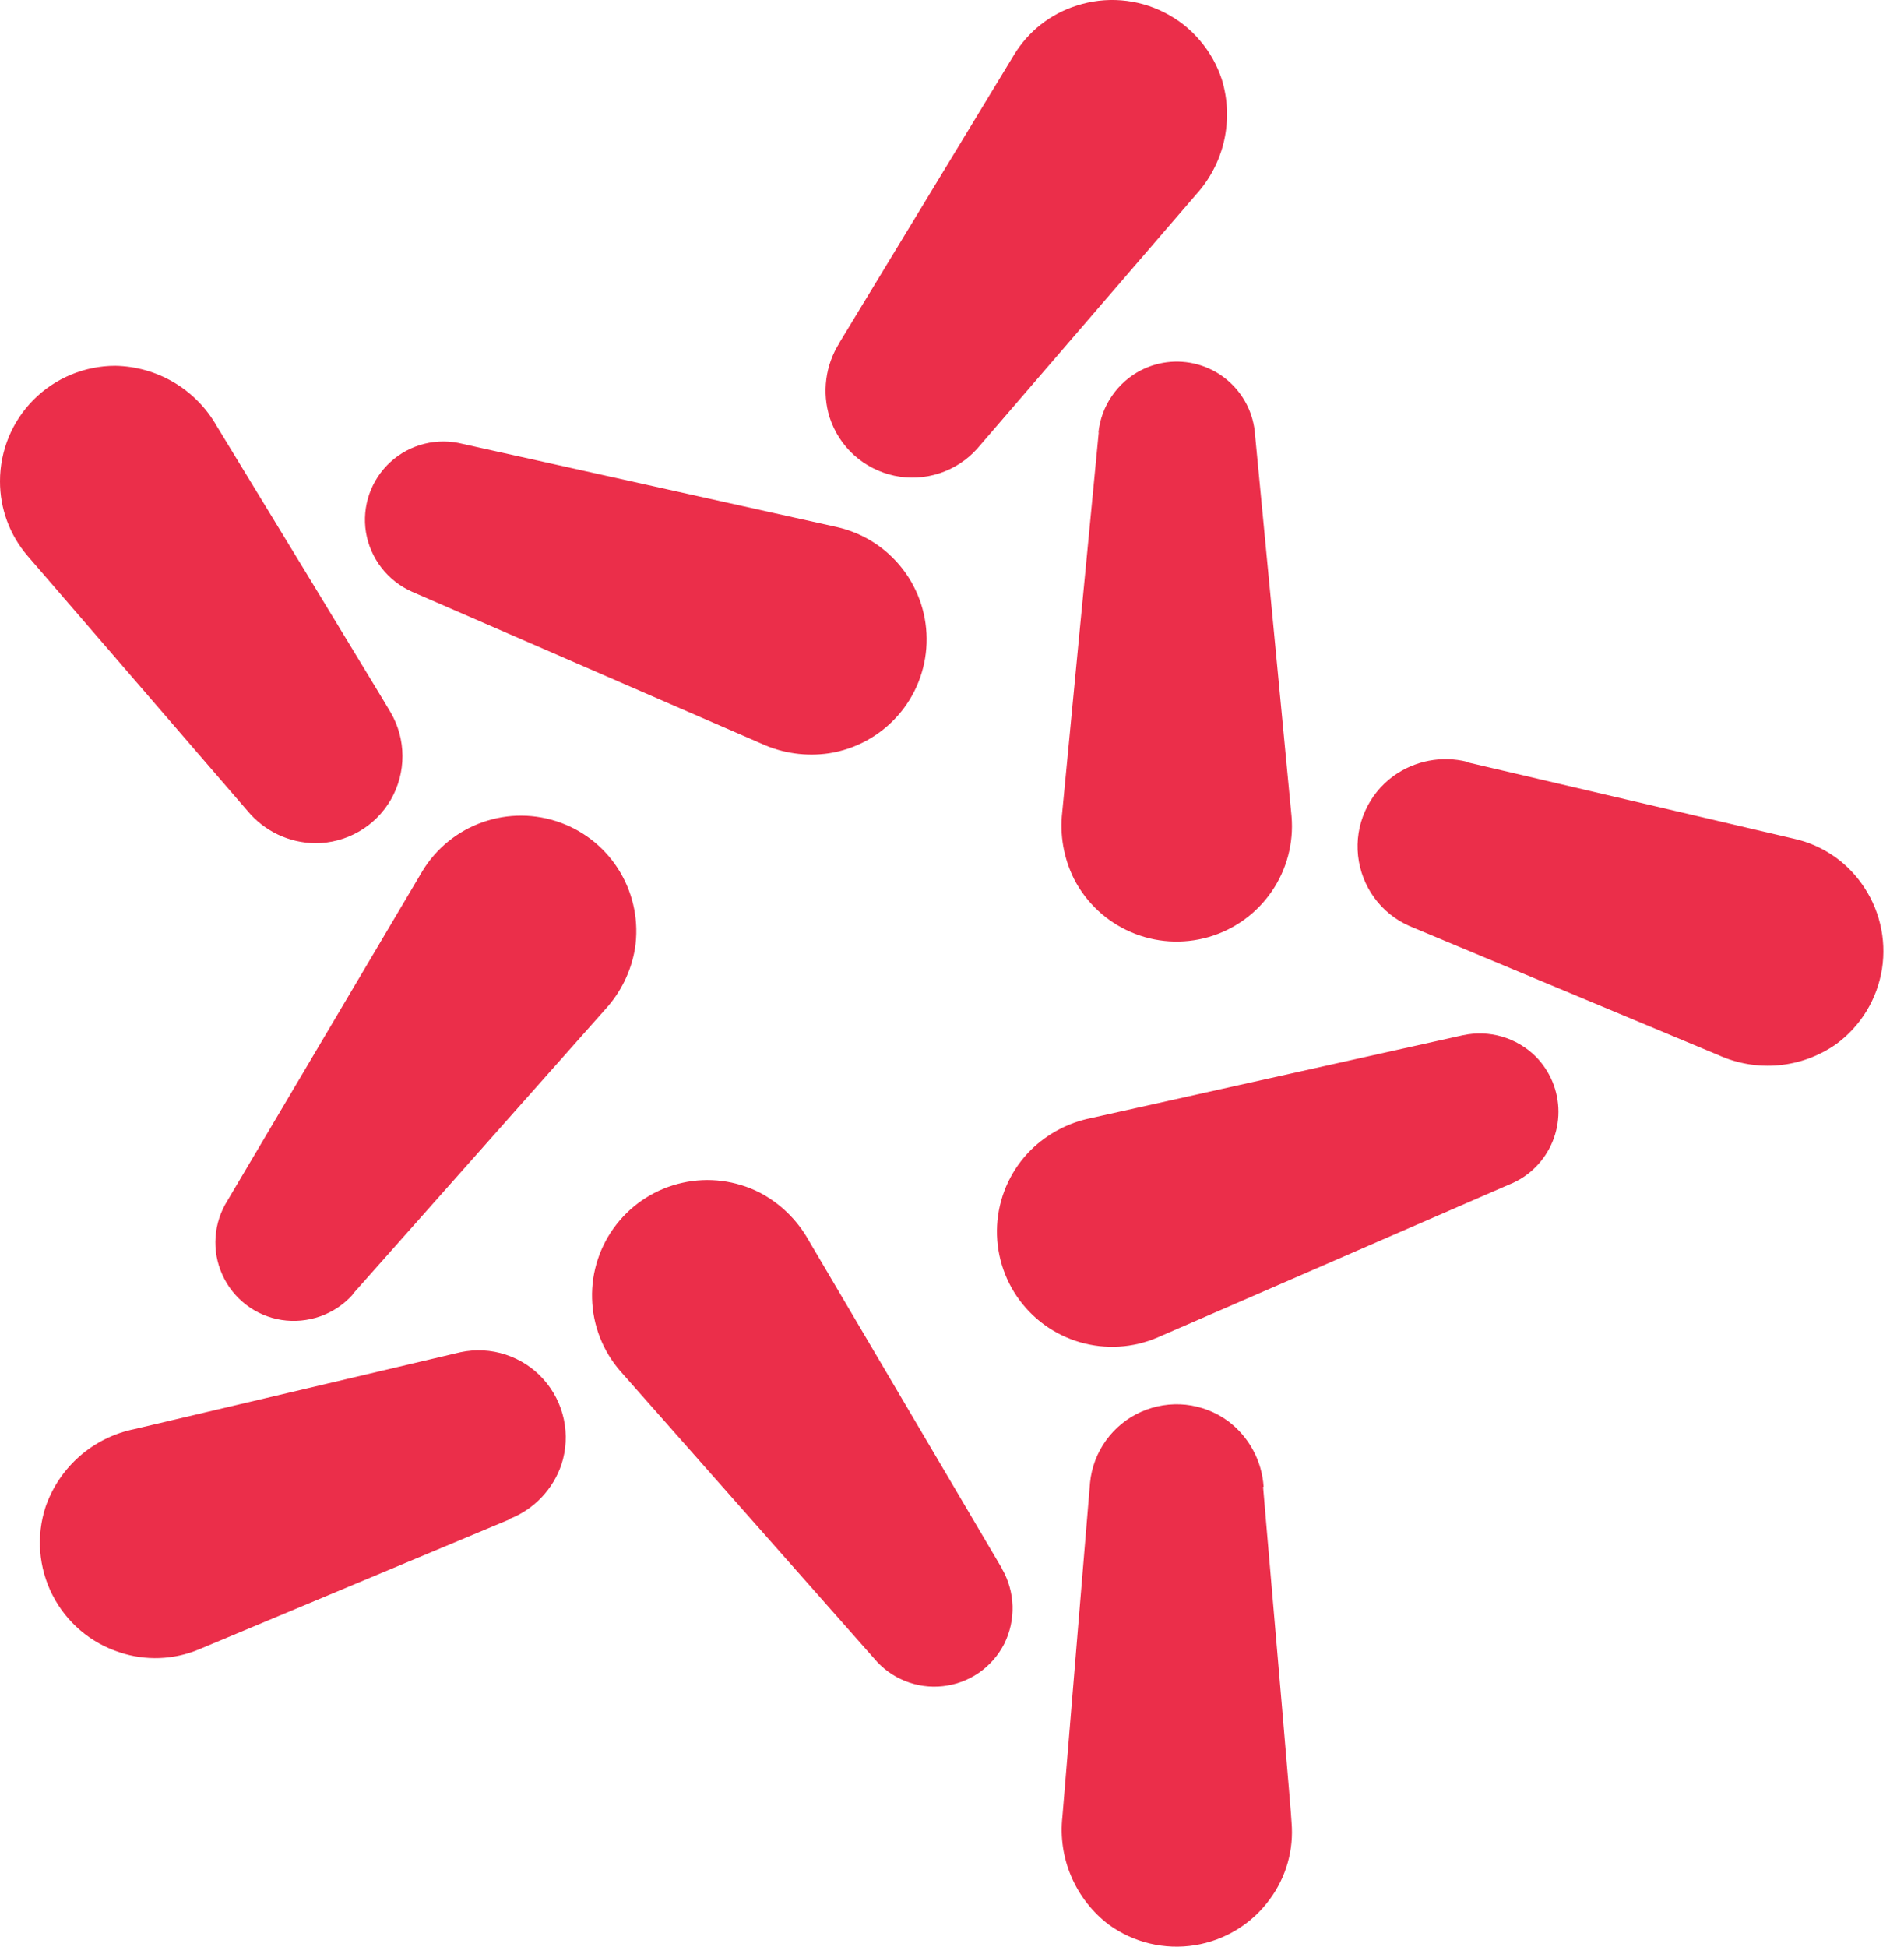 <svg width="45" height="46" viewBox="0 0 45 46" fill="none" xmlns="http://www.w3.org/2000/svg">
<path fill-rule="evenodd" clip-rule="evenodd" d="M19.53 8.957C19.57 8.653 19.676 8.362 19.839 8.104H19.836L23.965 1.298C24.3 0.744 24.825 0.33 25.443 0.134C25.783 0.023 26.142 -0.02 26.499 0.008C26.856 0.036 27.204 0.134 27.523 0.297C27.843 0.459 28.127 0.683 28.359 0.956C28.592 1.228 28.768 1.543 28.879 1.884C29.021 2.352 29.038 2.848 28.931 3.325C28.823 3.802 28.593 4.242 28.263 4.603L23.097 10.601C22.856 10.871 22.547 11.072 22.203 11.185C21.859 11.297 21.492 11.317 21.138 11.242C20.784 11.166 20.456 10.999 20.187 10.757C19.918 10.514 19.718 10.205 19.607 9.86C19.516 9.568 19.49 9.26 19.53 8.957ZM18.002 17.575L9.74 13.984C9.456 13.858 9.207 13.664 9.017 13.418C8.826 13.173 8.7 12.884 8.649 12.577C8.6 12.274 8.628 11.963 8.729 11.673C8.831 11.383 9.003 11.122 9.23 10.915C9.457 10.708 9.732 10.561 10.03 10.487C10.328 10.413 10.64 10.414 10.938 10.49L19.775 12.453C20.395 12.592 20.945 12.943 21.333 13.445C21.721 13.947 21.921 14.569 21.899 15.203C21.877 15.838 21.635 16.444 21.213 16.918C20.791 17.392 20.218 17.705 19.59 17.801C19.05 17.88 18.498 17.802 18.002 17.575ZM34.674 18.001C34.377 17.927 34.068 17.919 33.767 17.977C33.467 18.035 33.182 18.158 32.934 18.337C32.641 18.55 32.41 18.836 32.263 19.167C32.115 19.497 32.058 19.861 32.097 20.221C32.136 20.581 32.269 20.924 32.482 21.216C32.696 21.508 32.983 21.739 33.315 21.884L40.618 24.934C41.063 25.135 41.553 25.217 42.04 25.172C42.527 25.127 42.994 24.955 43.394 24.675C43.977 24.249 44.368 23.608 44.48 22.895C44.591 22.181 44.415 21.452 43.99 20.868C43.612 20.342 43.056 19.971 42.425 19.825L34.684 18.014L34.674 18.001ZM29.614 34.264C29.76 34.533 29.846 34.831 29.865 35.137L29.852 35.133C29.852 35.137 29.89 35.581 29.948 36.256C30.134 38.413 30.525 42.935 30.525 43.066C30.58 43.712 30.398 44.356 30.013 44.877C29.589 45.461 28.95 45.852 28.237 45.966C27.524 46.08 26.795 45.906 26.21 45.483C25.82 45.188 25.514 44.797 25.321 44.348C25.128 43.899 25.055 43.407 25.11 42.921C25.11 42.911 25.273 40.944 25.436 38.977C25.599 37.01 25.763 35.042 25.763 35.032C25.799 34.672 25.93 34.328 26.142 34.035C26.354 33.741 26.64 33.509 26.97 33.362C27.301 33.214 27.665 33.157 28.024 33.194C28.384 33.233 28.728 33.365 29.02 33.578C29.266 33.761 29.468 33.995 29.614 34.264ZM12.048 35.891C12.333 35.778 12.59 35.604 12.801 35.382C13.012 35.16 13.172 34.895 13.27 34.605C13.382 34.261 13.401 33.894 13.326 33.54C13.251 33.187 13.084 32.859 12.842 32.59C12.601 32.321 12.292 32.121 11.948 32.009C11.605 31.897 11.238 31.878 10.884 31.953L3.177 33.77C2.697 33.867 2.251 34.088 1.883 34.41C1.515 34.733 1.237 35.145 1.077 35.608C0.853 36.295 0.911 37.043 1.239 37.688C1.566 38.332 2.136 38.82 2.824 39.044C3.438 39.25 4.107 39.225 4.705 38.974L12.048 35.901V35.891ZM6.568 19.721C6.292 19.589 6.048 19.4 5.853 19.165L0.653 13.137C0.23 12.646 -0.002 12.018 1.56512e-05 11.37C1.56512e-05 10.647 0.287 9.953 0.798 9.442C1.31 8.931 2.003 8.644 2.726 8.644C3.215 8.653 3.692 8.789 4.113 9.038C4.533 9.288 4.881 9.643 5.122 10.067C5.136 10.084 9.231 16.816 9.231 16.832C9.414 17.145 9.511 17.501 9.512 17.863C9.513 18.225 9.418 18.581 9.238 18.895C9.057 19.209 8.797 19.469 8.483 19.65C8.169 19.831 7.813 19.926 7.451 19.925C7.146 19.922 6.844 19.852 6.568 19.721ZM25.968 10.215C25.968 10.225 25.752 12.462 25.537 14.7L25.537 14.703L25.536 14.708C25.321 16.942 25.106 19.174 25.106 19.184C25.043 19.727 25.139 20.276 25.382 20.766C25.67 21.328 26.145 21.773 26.724 22.024C27.304 22.276 27.952 22.318 28.56 22.144C29.167 21.97 29.695 21.59 30.053 21.07C30.412 20.55 30.578 19.921 30.525 19.292C30.525 19.272 29.666 10.299 29.663 10.282C29.647 10.03 29.58 9.783 29.465 9.558C29.241 9.12 28.853 8.788 28.386 8.636C27.918 8.484 27.409 8.524 26.971 8.747C26.694 8.889 26.456 9.098 26.28 9.355C26.103 9.612 25.994 9.908 25.961 10.218L25.968 10.215ZM25.783 26.421L34.577 24.462H34.58C34.884 24.397 35.199 24.408 35.498 24.495C35.796 24.582 36.068 24.742 36.29 24.96C36.637 25.308 36.833 25.78 36.833 26.271C36.833 26.763 36.637 27.235 36.29 27.582C36.112 27.761 35.898 27.901 35.664 27.993L27.361 31.604C26.779 31.855 26.128 31.894 25.519 31.716C24.911 31.538 24.384 31.153 24.029 30.628C23.674 30.102 23.514 29.47 23.575 28.839C23.637 28.208 23.916 27.618 24.366 27.172C24.756 26.79 25.248 26.529 25.783 26.421ZM23.679 37.06L19.106 29.299C18.838 28.823 18.438 28.435 17.955 28.181C17.391 27.895 16.745 27.812 16.128 27.95C15.51 28.087 14.959 28.434 14.57 28.933C14.181 29.431 13.976 30.049 13.993 30.682C14.009 31.314 14.245 31.921 14.66 32.399L20.654 39.184C20.849 39.42 21.101 39.605 21.386 39.72C21.67 39.836 21.979 39.879 22.284 39.845C22.589 39.812 22.882 39.703 23.135 39.529C23.387 39.355 23.593 39.12 23.733 38.847C23.872 38.569 23.94 38.261 23.931 37.95C23.921 37.639 23.835 37.336 23.679 37.067V37.06ZM14.3 23.857L8.329 30.589L8.336 30.592C8.128 30.824 7.865 31 7.571 31.105C7.277 31.209 6.962 31.239 6.653 31.191C6.35 31.143 6.063 31.02 5.819 30.834C5.575 30.647 5.381 30.403 5.255 30.123C5.128 29.843 5.073 29.536 5.095 29.23C5.116 28.923 5.214 28.627 5.378 28.367L9.982 20.586C10.309 20.047 10.813 19.637 11.409 19.428C12.004 19.219 12.653 19.223 13.246 19.439C13.839 19.654 14.338 20.069 14.659 20.613C14.98 21.156 15.103 21.793 15.007 22.417C14.916 22.955 14.67 23.456 14.3 23.857Z" fill="#EB2E4A"/>
</svg>
